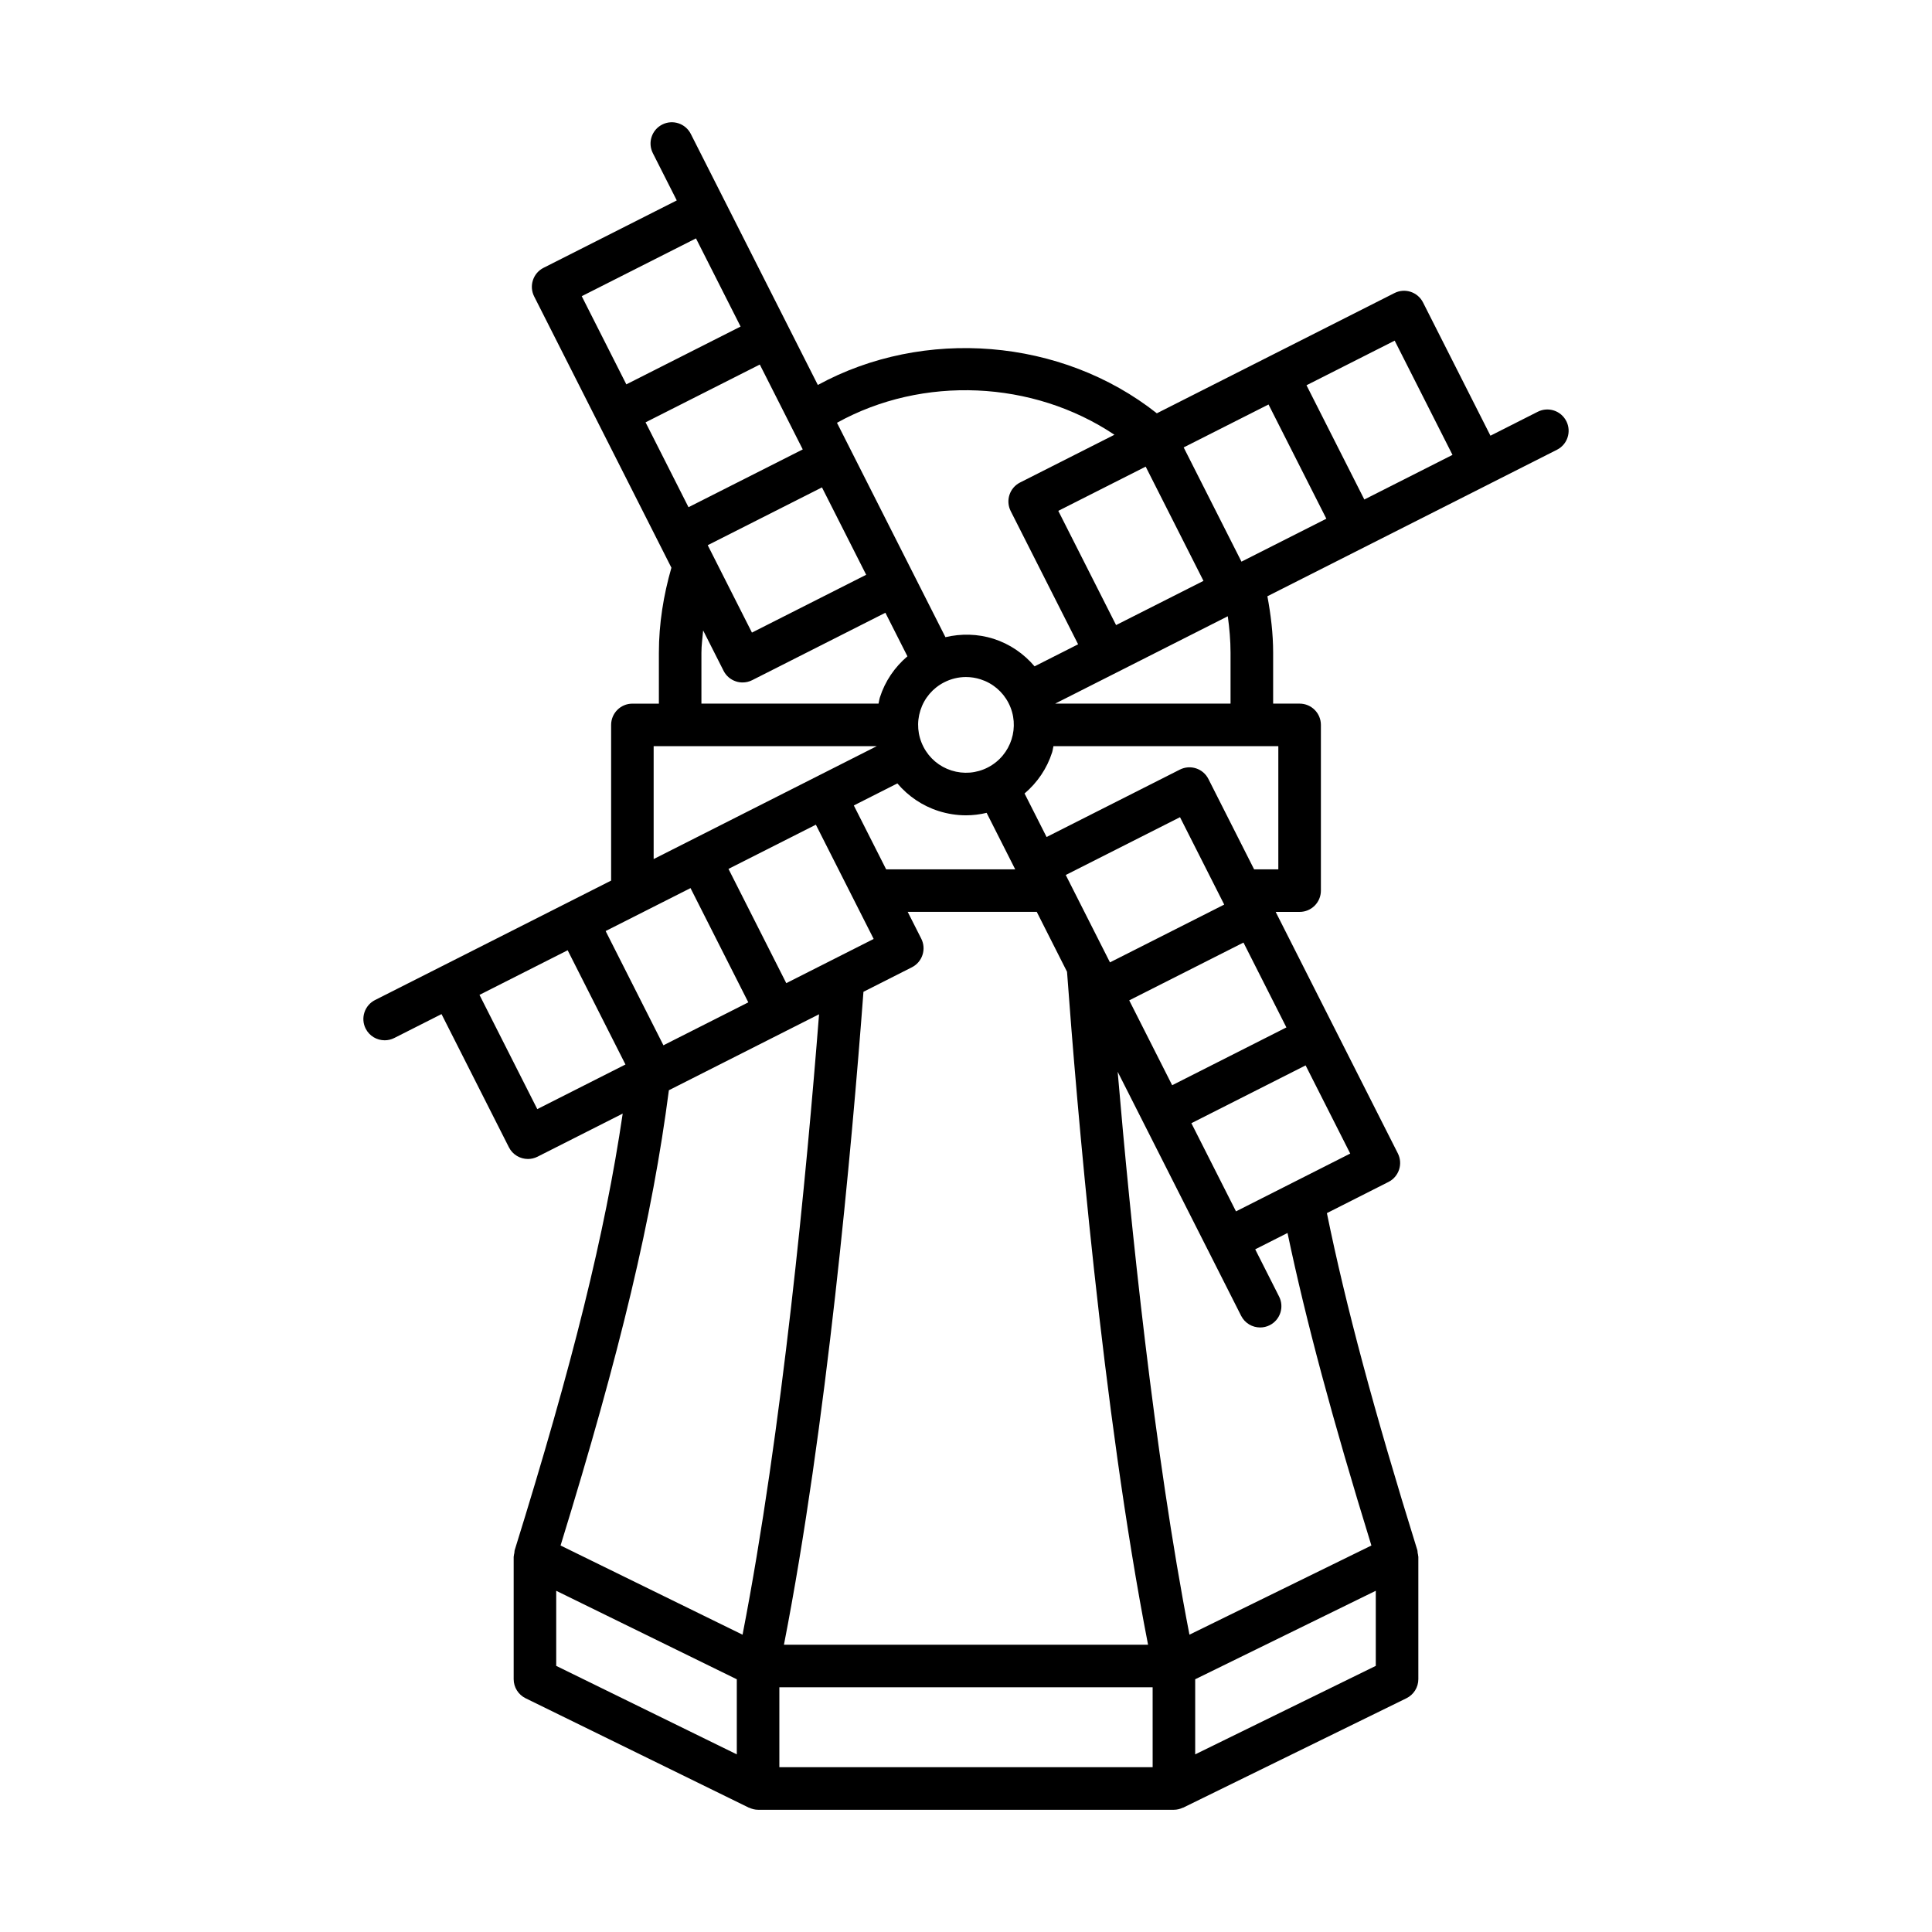 <?xml version="1.0" encoding="UTF-8"?>
<!-- Uploaded to: SVG Repo, www.svgrepo.com, Generator: SVG Repo Mixer Tools -->
<svg fill="#000000" width="800px" height="800px" version="1.1" viewBox="144 144 512 512" xmlns="http://www.w3.org/2000/svg">
 <path d="m559.09 255.61c-1.402-2.773-4.777-3.894-7.578-2.484l-12.527 6.34-17.867-35.312c-1.398-2.773-4.797-3.902-7.578-2.484l-62.965 31.859c-25.25-19.961-61.734-22.852-89.84-7.508l-23.02-45.496-0.289-0.57-1.469-2.902-8.887-17.559c-1.398-2.773-4.797-3.902-7.578-2.484-2.781 1.402-3.891 4.797-2.484 7.578l6.34 12.527-35.309 17.863c-1.336 0.676-2.348 1.852-2.809 3.277-0.469 1.418-0.352 2.965 0.324 4.301l36.375 71.891c-2.102 7.309-3.32 14.848-3.32 22.535v13.492h-7.019c-3.113 0-5.637 2.527-5.637 5.637v41.258l-11.566 5.852c-0.004 0.004-0.008 0-0.012 0.004l-0.008 0.008-30.578 15.473-20.402 10.316c-2.773 1.402-3.891 4.797-2.484 7.578 0.992 1.961 2.973 3.09 5.039 3.09 0.852 0 1.723-0.191 2.539-0.605l12.523-6.336 17.863 35.305c0.992 1.961 2.981 3.09 5.039 3.09 0.852 0 1.723-0.191 2.539-0.605l22.574-11.422c-4.684 31.762-13.254 66.312-28.637 115.74-0.07 0.223-0.027 0.445-0.07 0.668-0.055 0.297-0.148 0.586-0.156 0.887 0 0.043-0.031 0.078-0.031 0.121v32.461c0 2.152 1.227 4.117 3.16 5.066l59.133 28.977c0.043 0.023 0.098 0.012 0.145 0.035 0.715 0.328 1.496 0.539 2.336 0.539h110.2c0.84 0 1.617-0.207 2.336-0.539 0.047-0.02 0.098-0.012 0.145-0.035l59.133-28.977c1.934-0.949 3.16-2.91 3.16-5.066v-32.461c0-0.043-0.031-0.074-0.031-0.117-0.008-0.301-0.098-0.586-0.152-0.887-0.043-0.227 0-0.449-0.07-0.676-11.496-36.93-18.941-64.715-23.98-89.363l16.316-8.258c2.781-1.402 3.891-4.797 2.484-7.578l-16.91-33.422c-0.004-0.004 0-0.008-0.004-0.012l-0.008-0.008-15.453-30.547h6.348c3.113 0 5.637-2.527 5.637-5.637v-43.922c0-3.113-2.527-5.637-5.637-5.637h-7.019v-13.492c0-5.035-0.605-10.031-1.523-14.961l59.188-29.941 0.012-0.012 17.547-8.875c2.773-1.402 3.883-4.797 2.477-7.578zm-96.156 42.328-23.16 11.715-15.316-30.27 23.16-11.719zm6.445 9.379c0.441 3.195 0.727 6.418 0.727 9.66v13.492h-46.488l16.219-8.203zm-30.043-48.102-25.004 12.652c-2.781 1.402-3.891 4.797-2.484 7.578l17.863 35.301-11.539 5.84c-2.867-3.367-6.57-5.922-10.887-7.305-4.188-1.32-8.559-1.402-12.734-0.426l-8.398-16.598-20.344-40.215c22.711-12.598 51.93-11.285 73.527 3.172zm-12.562 142.31c2.504 34.348 9.371 116.29 21.473 178.34h-96.492c11.246-57.59 17.93-131.32 21.07-173.03l12.836-6.496c1.336-0.676 2.348-1.852 2.809-3.277 0.469-1.418 0.352-2.965-0.324-4.301l-3.594-7.106h34.199zm-0.336-25.645 30.277-15.316 11.715 23.16-30.277 15.316-10.625-21c-0.078-0.211-0.191-0.391-0.297-0.586zm-74.066 28.664-15.316-30.277 23.156-11.715 15.32 30.277zm26.469-30.156-8.57-16.934 11.539-5.84c2.863 3.367 6.574 5.922 10.895 7.305 2.402 0.77 4.867 1.148 7.316 1.148 1.836 0 3.656-0.23 5.445-0.656l7.574 14.973zm-2.019-43.922h-46.938v-13.492c0-1.988 0.293-3.941 0.457-5.906l5.414 10.699c0.676 1.336 1.852 2.348 3.277 2.809 0.57 0.191 1.164 0.281 1.754 0.281 0.875 0 1.75-0.199 2.547-0.605l35.305-17.867 5.84 11.543c-3.367 2.863-5.918 6.57-7.297 10.887-0.176 0.547-0.223 1.102-0.359 1.652zm11.094 1.777c1.031-3.223 3.258-5.859 6.269-7.406 1.824-0.941 3.805-1.418 5.797-1.418 1.301 0 2.602 0.199 3.867 0.605 3.227 1.031 5.859 3.258 7.414 6.269 3.207 6.207 0.758 13.871-5.457 17.078-3.016 1.555-6.434 1.84-9.672 0.812-3.223-1.031-5.859-3.258-7.406-6.262v-0.008c-1.555-3.008-1.84-6.445-0.812-9.672zm-26.086-59.078 11.715 23.156-30.273 15.32-11.719-23.16zm-63.664-50.672 30.277-15.316 11.82 23.363-30.277 15.32zm16.914 33.43 30.277-15.316 11.379 22.492-30.277 15.316zm2.144 85.82h59.125l-16.203 8.199-42.922 21.719zm9.77 37.613 15.316 30.277-22.496 11.379-15.316-30.277zm-40.609 58.57-15.316-30.273 23.367-11.824 15.316 30.273zm52.875 171-47.859-23.453v-19.898l47.859 23.453zm1.523-31.715-48.227-23.637c15.871-51.473 24.348-87.082 28.703-120.65l31.176-15.773 8.621-4.359c-3.301 42.207-9.789 110.5-20.273 164.42zm108.68 35.117h-98.926v-21.188h98.922zm59.133-26.855-47.859 23.453v-19.902l47.859-23.453zm-1.164-31.895-48.215 23.629c-9.398-48.398-15.602-108.96-19.023-149.18l6.918 13.672c0.004 0.004 0.004 0.012 0.004 0.016 0.004 0.004 0.008 0.004 0.008 0.008l16.91 33.422 0.008 0.008 8.871 17.551c0.992 1.961 2.973 3.09 5.039 3.09 0.852 0 1.723-0.191 2.539-0.605 2.773-1.402 3.891-4.797 2.484-7.578l-6.332-12.527 8.562-4.332c4.875 23.203 11.887 49.312 22.227 82.824zm-5.609-103.87-30.273 15.32-11.824-23.367 30.273-15.32zm-16.914-33.43-30.273 15.32-11.379-22.492 30.277-15.316zm-2.141-74.535v32.645h-6.414l-12.113-23.945c-1.398-2.781-4.785-3.894-7.578-2.484l-35.309 17.859-5.836-11.535c3.367-2.867 5.922-6.574 7.301-10.891 0.176-0.543 0.223-1.102 0.355-1.652h59.594zm-9.766-48.898-15.316-30.273 22.488-11.379 15.324 30.273zm32.559-16.469-15.324-30.277 23.367-11.824 15.32 30.277z"/>
</svg>